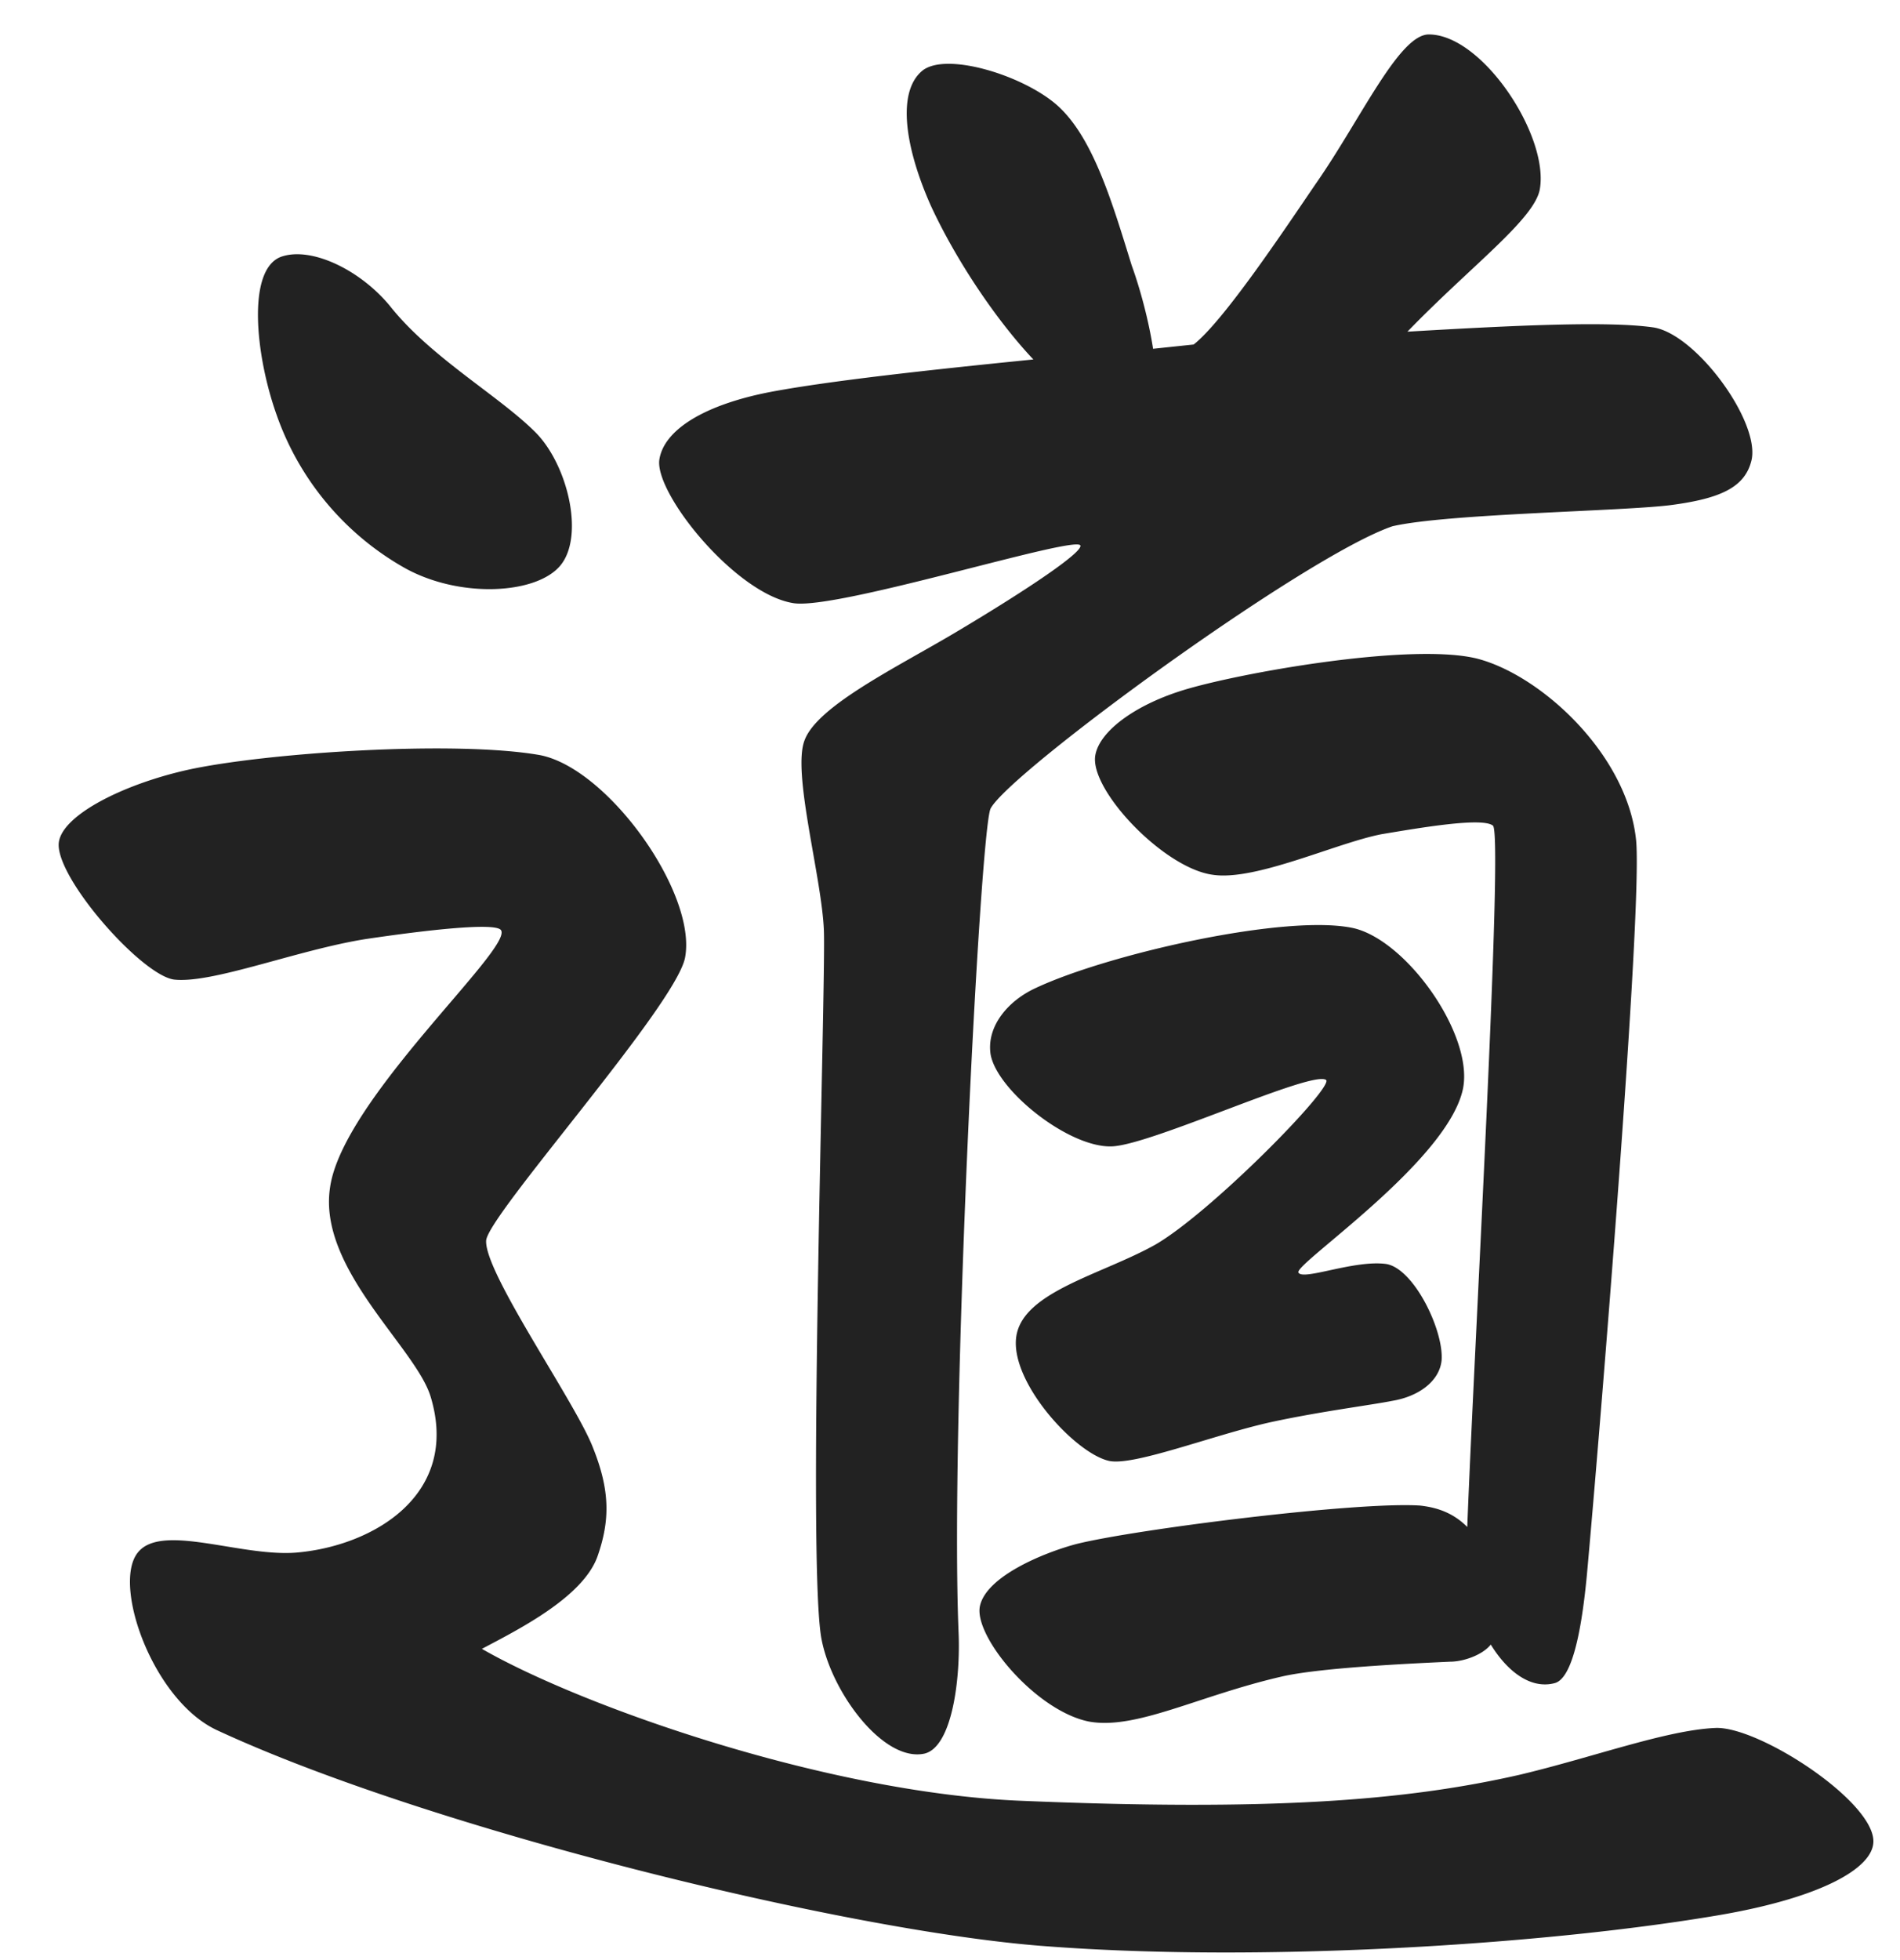 <svg xmlns="http://www.w3.org/2000/svg" width="32" height="33" fill="none" viewBox="0 0 32 33">
<path fill="#222" d="M23.704 5.584c1.836-.108 3.384-.18 4.14-.072.72.108 1.8 1.584 1.656 2.232-.108.468-.54.648-1.332.756s-3.78.144-4.716.36c-1.476.504-6.444 4.14-6.768 4.752-.18.36-.684 10.332-.54 13.86.036.792-.108 1.944-.576 2.052-.684.144-1.548-1.008-1.728-1.908-.252-1.188.072-11.052.036-11.952s-.54-2.664-.324-3.204c.216-.576 1.548-1.224 2.52-1.8 1.332-.792 2.16-1.368 2.124-1.476-.072-.18-4.068 1.08-4.824.972-.972-.144-2.34-1.836-2.268-2.412.072-.504.756-.936 1.908-1.152.972-.18 2.592-.36 4.392-.54-.612-.648-1.296-1.656-1.728-2.592-.432-.972-.576-1.908-.144-2.268.396-.324 1.692.072 2.268.576.612.54.936 1.656 1.26 2.7.144.396.288.936.36 1.404l.684-.072c.504-.396 1.512-1.908 2.052-2.7.756-1.08 1.404-2.52 1.908-2.52.9 0 2.016 1.692 1.872 2.592-.072.504-1.152 1.296-2.232 2.412M4.732 4.324c.504-.18 1.332.216 1.836.828.684.864 1.836 1.512 2.448 2.124.54.54.828 1.728.432 2.232s-1.728.576-2.664.036A4.77 4.77 0 0 1 4.66 6.988c-.36-1.008-.504-2.448.072-2.664m13.608 24.66c-.9-.18-1.944-1.44-1.836-1.944s1.08-.9 1.62-1.044c1.008-.252 4.752-.72 5.796-.648.324.036.576.144.792.36.108-2.88.612-11.664.432-11.808s-1.224.036-1.872.144c-.756.144-2.124.792-2.844.684-.828-.108-2.088-1.44-1.98-2.016.072-.396.648-.828 1.44-1.08.9-.288 3.888-.828 5.004-.54 1.08.288 2.52 1.62 2.664 3.06.108 1.188-.612 9.972-.828 12.348q-.162 1.728-.54 1.836c-.396.108-.792-.18-1.08-.648-.144.18-.468.288-.684.288-.792.036-2.232.108-2.844.252-1.404.324-2.448.9-3.24.756M.988 14.224c0-.468 1.044-1.008 2.16-1.26 1.296-.288 4.5-.504 5.94-.252 1.152.216 2.664 2.34 2.448 3.42-.18.828-3.312 4.32-3.348 4.752-.036.54 1.512 2.736 1.8 3.492.288.72.288 1.224.072 1.836-.252.684-1.332 1.224-1.944 1.548 1.692.972 5.796 2.412 9.036 2.556 4.248.18 6.516 0 8.424-.432 1.224-.288 2.484-.756 3.312-.792.72-.036 2.664 1.224 2.664 1.908 0 .468-.936.972-2.7 1.26-2.16.36-5.292.612-8.208.612-1.08 0-2.124-.036-3.06-.108-3.348-.252-10.368-1.98-13.932-3.636-1.08-.504-1.764-2.448-1.332-2.988.396-.504 1.728.072 2.664 0 1.296-.108 2.772-.972 2.268-2.628-.252-.828-1.908-2.16-1.692-3.528.216-1.476 3.06-3.996 2.88-4.32-.072-.144-1.296 0-2.268.144-1.152.18-2.592.756-3.24.684-.54-.072-1.944-1.656-1.944-2.268M18.736 19.3c-.72.036-1.944-.936-2.052-1.548-.072-.468.288-.9.756-1.116 1.224-.576 4.248-1.26 5.364-1.008.9.216 2.016 1.8 1.836 2.7-.252 1.224-2.844 2.952-2.772 3.096s.936-.216 1.476-.144c.468.072.972 1.116.936 1.62-.036.36-.396.612-.828.684-.36.072-1.224.18-2.052.36-.972.216-2.34.756-2.736.648-.576-.144-1.656-1.332-1.548-2.088s1.44-1.044 2.34-1.548c.936-.54 2.988-2.628 2.88-2.772-.216-.18-2.916 1.08-3.6 1.116"/>
</svg>
